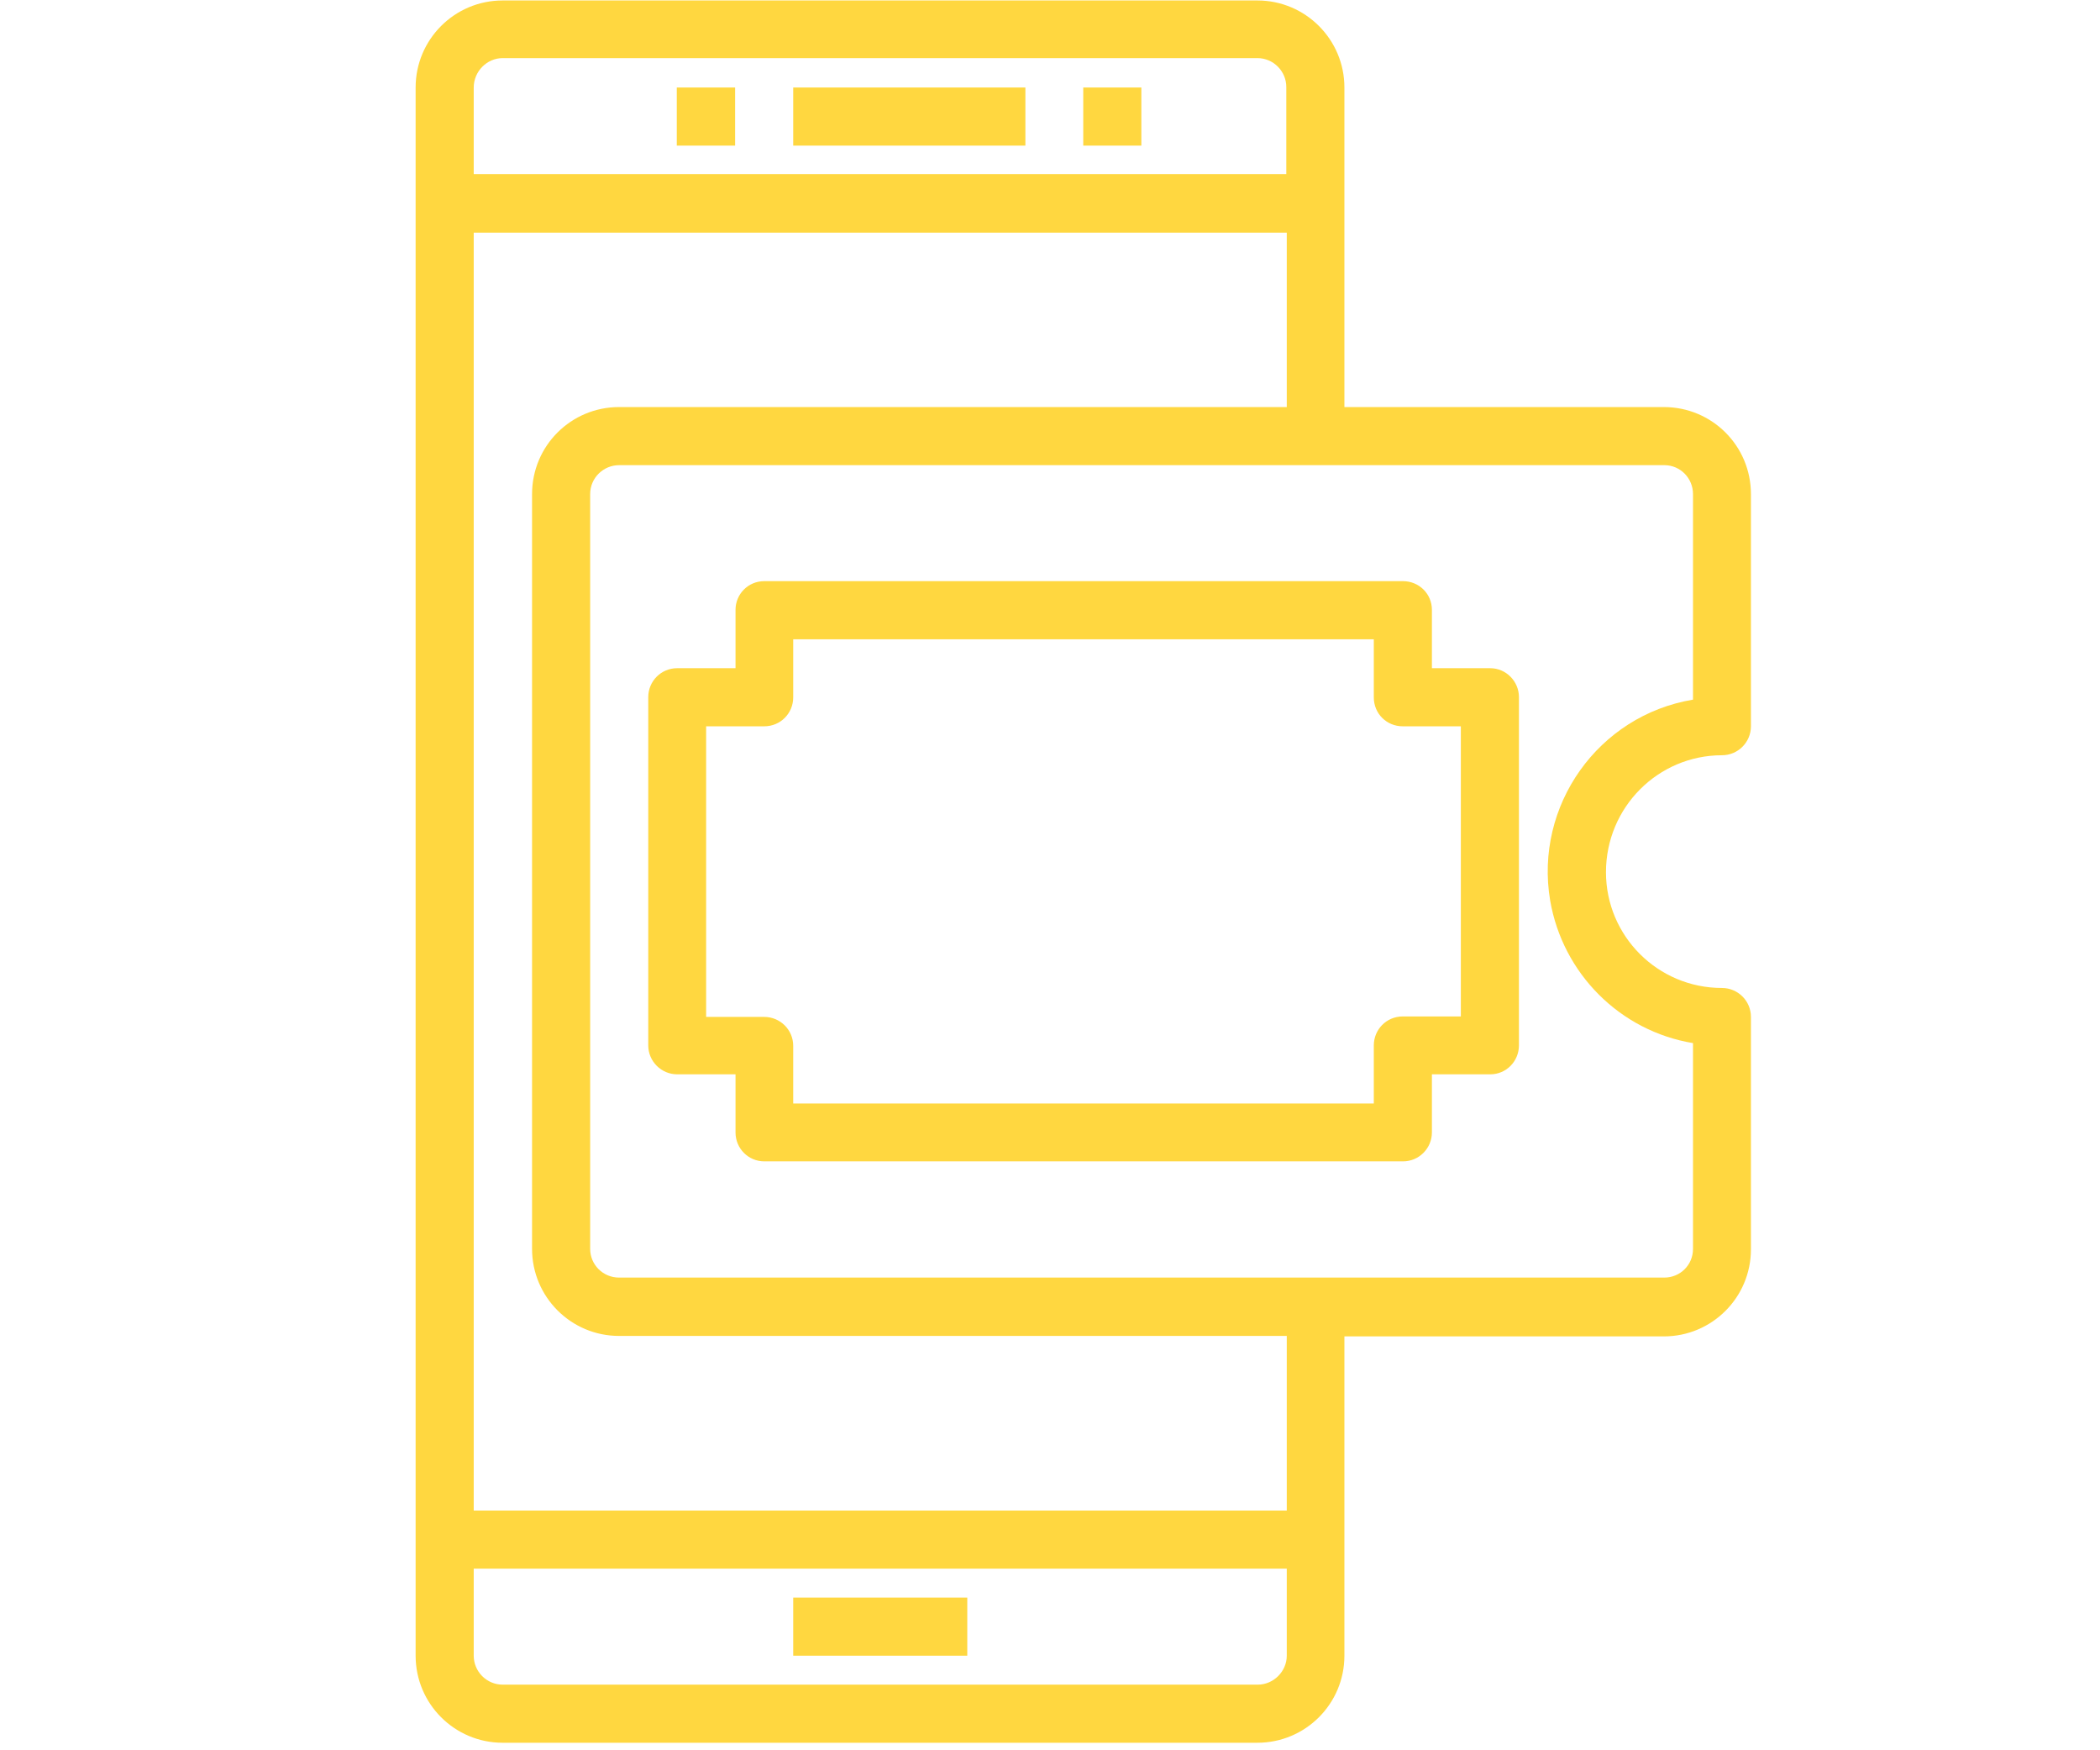<svg xmlns="http://www.w3.org/2000/svg" xmlns:xlink="http://www.w3.org/1999/xlink" width="36pt" height="30pt" viewBox="0 0 36 30"><g id="surface1"><path style=" stroke:none;fill-rule:nonzero;fill:rgb(100%,84.314%,25.098%);fill-opacity:1;" d="M 13.598 1.5 L 17.578 1.5 L 17.578 2.496 L 13.598 2.496 Z M 13.598 1.5 "></path><path style=" stroke:none;fill-rule:nonzero;fill:rgb(100%,84.314%,25.098%);fill-opacity:1;" d="M 11.602 1.5 L 12.602 1.5 L 12.602 2.496 L 11.602 2.496 Z M 11.602 1.5 "></path><path style=" stroke:none;fill-rule:nonzero;fill:rgb(100%,84.314%,25.098%);fill-opacity:1;" d="M 18.57 1.5 L 19.566 1.5 L 19.566 2.496 L 18.57 2.496 Z M 18.57 1.5 "></path><path style=" stroke:none;fill-rule:nonzero;fill:rgb(100%,84.314%,25.098%);fill-opacity:1;" d="M 13.598 27.383 L 16.582 27.383 L 16.582 28.379 L 13.598 28.379 Z M 13.598 27.383 "></path><path style=" stroke:none;fill-rule:nonzero;fill:rgb(100%,84.314%,25.098%);fill-opacity:1;" d="M 25.547 11.453 L 24.547 11.453 L 24.547 10.453 C 24.547 10.176 24.324 9.961 24.051 9.961 L 13.102 9.961 C 12.824 9.961 12.609 10.184 12.609 10.453 L 12.609 11.453 L 11.609 11.453 C 11.332 11.453 11.113 11.676 11.113 11.949 L 11.113 17.918 C 11.113 18.195 11.34 18.414 11.609 18.414 L 12.609 18.414 L 12.609 19.41 C 12.609 19.688 12.832 19.906 13.102 19.906 L 24.051 19.906 C 24.328 19.906 24.547 19.68 24.547 19.41 L 24.547 18.414 L 25.547 18.414 C 25.824 18.414 26.039 18.188 26.039 17.918 L 26.039 11.949 C 26.039 11.676 25.816 11.453 25.547 11.453 Z M 25.043 17.422 L 24.047 17.422 C 23.766 17.422 23.551 17.648 23.551 17.918 L 23.551 18.914 L 13.598 18.914 L 13.598 17.926 C 13.598 17.648 13.371 17.43 13.102 17.43 L 12.105 17.43 L 12.105 12.449 L 13.102 12.449 C 13.379 12.449 13.598 12.227 13.598 11.953 L 13.598 10.957 L 23.551 10.957 L 23.551 11.953 C 23.551 12.234 23.773 12.449 24.047 12.449 L 25.043 12.449 Z M 25.043 17.422 "></path><path style=" stroke:none;fill-rule:nonzero;fill:rgb(100%,84.314%,25.098%);fill-opacity:1;" d="M 29.52 12.945 C 29.797 12.945 30.016 12.719 30.016 12.449 L 30.016 8.469 C 30.016 7.641 29.348 6.977 28.523 6.977 L 23.047 6.977 L 23.047 1.5 C 23.047 0.676 22.379 0.008 21.555 0.008 L 8.617 0.008 C 7.793 0.008 7.125 0.676 7.125 1.5 L 7.125 28.379 C 7.125 29.203 7.793 29.871 8.617 29.871 L 21.555 29.871 C 22.379 29.871 23.047 29.203 23.047 28.379 L 23.047 22.906 L 28.523 22.906 C 29.348 22.906 30.016 22.238 30.016 21.414 L 30.016 17.43 C 30.016 17.152 29.789 16.934 29.52 16.934 C 28.418 16.934 27.531 16.043 27.531 14.949 C 27.531 13.836 28.426 12.945 29.52 12.945 Z M 8.617 0.996 L 21.555 0.996 C 21.832 0.996 22.051 1.223 22.051 1.492 L 22.051 2.984 L 8.121 2.984 L 8.121 1.5 C 8.121 1.223 8.348 0.996 8.617 0.996 Z M 21.562 28.875 L 8.617 28.875 C 8.34 28.875 8.121 28.648 8.121 28.379 L 8.121 26.887 L 22.059 26.887 L 22.059 28.379 C 22.059 28.648 21.832 28.875 21.562 28.875 Z M 22.059 25.891 L 8.121 25.891 L 8.121 3.988 L 22.059 3.988 L 22.059 6.977 L 10.613 6.977 C 9.789 6.977 9.121 7.641 9.121 8.469 L 9.121 21.406 C 9.121 22.23 9.789 22.898 10.613 22.898 L 22.059 22.898 Z M 29.023 17.879 L 29.023 21.406 C 29.023 21.684 28.801 21.898 28.531 21.898 L 10.613 21.898 C 10.336 21.898 10.117 21.676 10.117 21.406 L 10.117 8.469 C 10.117 8.191 10.344 7.973 10.613 7.973 L 28.531 7.973 C 28.809 7.973 29.023 8.199 29.023 8.469 L 29.023 11.992 C 27.398 12.262 26.301 13.809 26.574 15.434 C 26.789 16.688 27.773 17.672 29.023 17.879 Z M 29.023 17.879 "></path></g></svg>